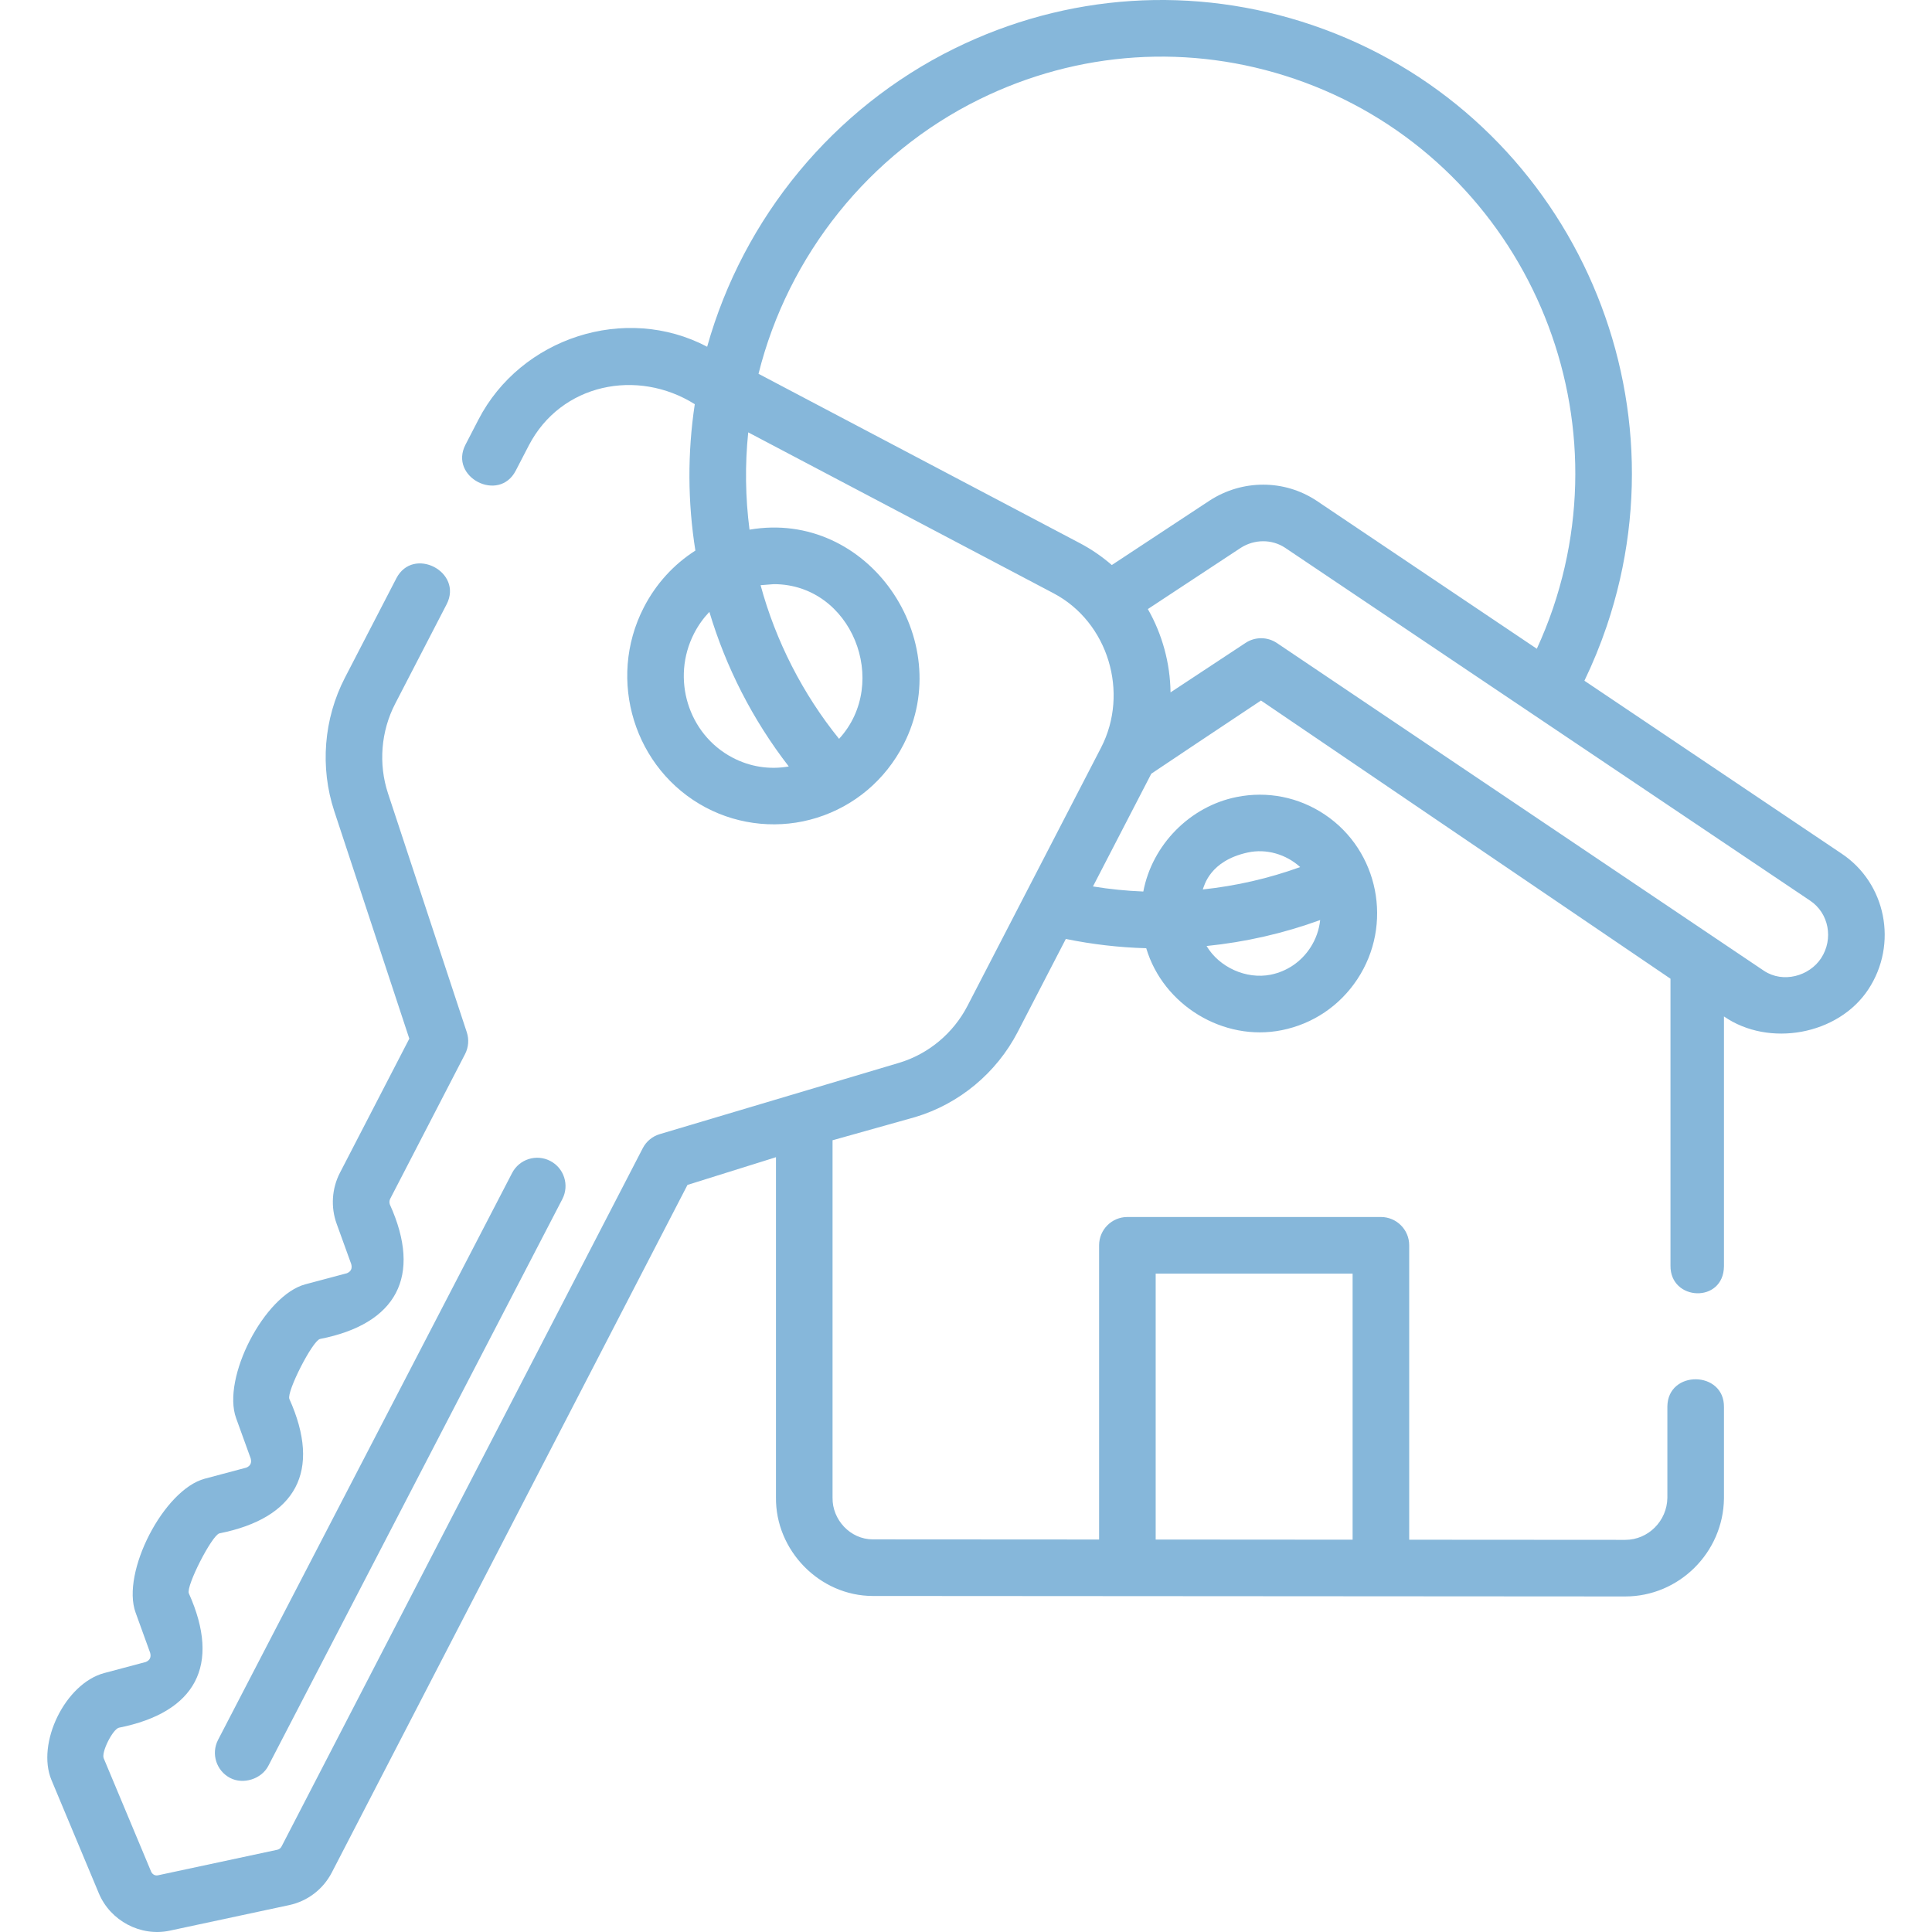 <?xml version="1.0" encoding="utf-8" standalone="yes"?><svg width="100" height="100" viewBox="0 0 100 100" fill="none" xmlns="http://www.w3.org/2000/svg">
<path d="M95.31 44.176L82.009 35.235C82.449 34.321 82.836 33.376 83.163 32.412C87.5 19.595 80.673 5.641 67.945 1.306C61.804 -0.786 55.212 -0.354 49.382 2.521C43.145 5.597 38.479 11.256 36.602 17.947C32.355 15.71 26.952 17.489 24.765 21.718L24.094 23.015C23.224 24.697 25.825 26.044 26.695 24.361L27.367 23.064C29.031 19.848 32.993 19.056 35.962 20.921C35.579 23.453 35.596 26.008 35.993 28.498C34.871 29.214 33.95 30.22 33.321 31.445C31.395 35.192 32.833 39.835 36.526 41.794C38.294 42.732 40.383 42.923 42.285 42.326C44.233 41.715 45.825 40.368 46.767 38.535C49.547 33.125 44.943 26.359 38.795 27.415C38.579 25.754 38.555 24.064 38.728 22.379L54.532 30.708C57.363 32.2 58.46 35.857 56.989 38.701L50.076 52.065C49.34 53.486 48.049 54.561 46.532 55.013C42.405 56.242 38.278 57.472 34.151 58.702C33.769 58.815 33.45 59.079 33.268 59.432L14.575 95.57C14.528 95.66 14.448 95.723 14.355 95.743L8.173 97.066C8.027 97.097 7.881 97.016 7.819 96.867L5.368 91.009C5.236 90.694 5.832 89.512 6.152 89.427C10.127 88.634 11.451 86.204 9.772 82.466C9.632 82.081 10.964 79.471 11.356 79.367C15.331 78.574 16.655 76.144 14.976 72.406C14.836 72.02 16.168 69.411 16.56 69.306C20.527 68.528 21.86 66.065 20.18 62.346C20.144 62.247 20.151 62.138 20.199 62.045L24.071 54.56C24.252 54.21 24.284 53.802 24.161 53.428L20.083 41.065C19.581 39.543 19.716 37.853 20.453 36.428L23.116 31.281C23.986 29.599 21.384 28.252 20.514 29.935L17.851 35.082C16.755 37.202 16.554 39.717 17.301 41.983L21.186 53.761L17.597 60.699C17.174 61.515 17.112 62.479 17.425 63.343L18.181 65.432C18.24 65.657 18.165 65.814 17.957 65.902L15.806 66.475C13.678 67.042 11.472 71.334 12.221 73.403L12.977 75.492C13.036 75.717 12.961 75.874 12.753 75.963L10.602 76.536C8.474 77.102 6.268 81.394 7.017 83.463L7.773 85.552C7.832 85.778 7.757 85.934 7.549 86.023L5.398 86.596C3.37 87.136 1.869 90.236 2.666 92.139L5.116 97.998C5.712 99.423 7.28 100.253 8.786 99.931L14.968 98.608C15.921 98.404 16.726 97.788 17.177 96.916L35.584 61.331L40.164 59.896V77.496C40.127 80.241 42.417 82.605 45.177 82.607L84.12 82.632H84.124C86.903 82.632 89.195 80.36 89.232 77.565V72.832C89.257 70.938 86.328 70.898 86.303 72.793V77.525C86.287 78.726 85.309 79.703 84.124 79.703C84.123 79.703 84.123 79.703 84.122 79.703L72.94 79.696V64.457C72.94 63.648 72.285 62.992 71.476 62.992H58.353C57.544 62.992 56.889 63.648 56.889 64.457V79.685L45.179 79.678C43.995 79.677 43.078 78.646 43.093 77.535V59.02L47.369 57.82C49.644 57.142 51.579 55.535 52.678 53.411L55.167 48.6C56.54 48.881 57.933 49.042 59.329 49.08C60.205 52.023 63.318 53.929 66.345 53.322C67.956 52.999 69.344 52.063 70.255 50.685C72.122 47.861 71.368 44.038 68.575 42.164C67.224 41.257 65.601 40.933 64.005 41.254C61.591 41.737 59.637 43.726 59.178 46.145C58.306 46.111 57.436 46.024 56.572 45.882L59.591 40.047C59.591 40.047 63.911 37.154 65.268 36.259L86.464 50.658V65.507C86.44 67.345 89.206 67.477 89.232 65.546V52.611C91.557 54.221 95.147 53.572 96.702 51.214C98.251 48.866 97.623 45.707 95.31 44.176ZM40.052 30.236C44.089 30.236 46.097 35.335 43.43 38.242C41.55 35.919 40.149 33.173 39.368 30.289C39.596 30.271 39.824 30.254 40.052 30.236ZM40.827 39.672C39.831 39.848 38.81 39.69 37.899 39.206C35.614 37.994 34.73 35.113 35.927 32.783C36.14 32.369 36.407 31.996 36.717 31.671C37.574 34.536 38.954 37.253 40.827 39.672ZM59.818 65.922H70.011V79.694L59.818 79.687V65.922ZM67.811 49.069C67.334 49.791 66.609 50.281 65.77 50.45C64.509 50.701 63.109 50.071 62.453 48.965C64.453 48.763 66.43 48.314 68.332 47.621C68.278 48.123 68.108 48.62 67.811 49.069ZM64.58 44.126C65.547 43.914 66.565 44.216 67.298 44.879C65.665 45.47 63.971 45.856 62.256 46.038C62.333 45.855 62.603 44.56 64.58 44.126ZM57.547 29.246C57.051 28.816 56.502 28.434 55.898 28.116L39.261 19.348C40.793 13.205 44.994 7.951 50.677 5.149C55.805 2.62 61.602 2.24 67 4.079C78.202 7.894 84.208 20.183 80.387 31.472C80.144 32.19 79.86 32.893 79.546 33.58L68.145 25.917C66.477 24.812 64.306 24.808 62.606 25.912L57.547 29.246ZM94.257 49.601C93.647 50.525 92.294 50.905 91.305 50.25L66.094 33.284C65.603 32.954 64.963 32.951 64.469 33.277L60.587 35.838C60.567 34.321 60.159 32.834 59.413 31.525L64.21 28.364C64.923 27.901 65.833 27.899 66.519 28.354L93.685 46.613C94.661 47.259 94.917 48.599 94.257 49.601Z" fill="#86B7DA"/>
<path d="M11.914 92.028C12.592 92.38 13.535 92.084 13.888 91.402L29.107 62.064C29.479 61.346 29.199 60.462 28.481 60.09C27.763 59.717 26.878 59.997 26.506 60.715L11.288 90.053C10.915 90.771 11.196 91.655 11.914 92.028Z" fill="#86B7DA"/>
</svg>
